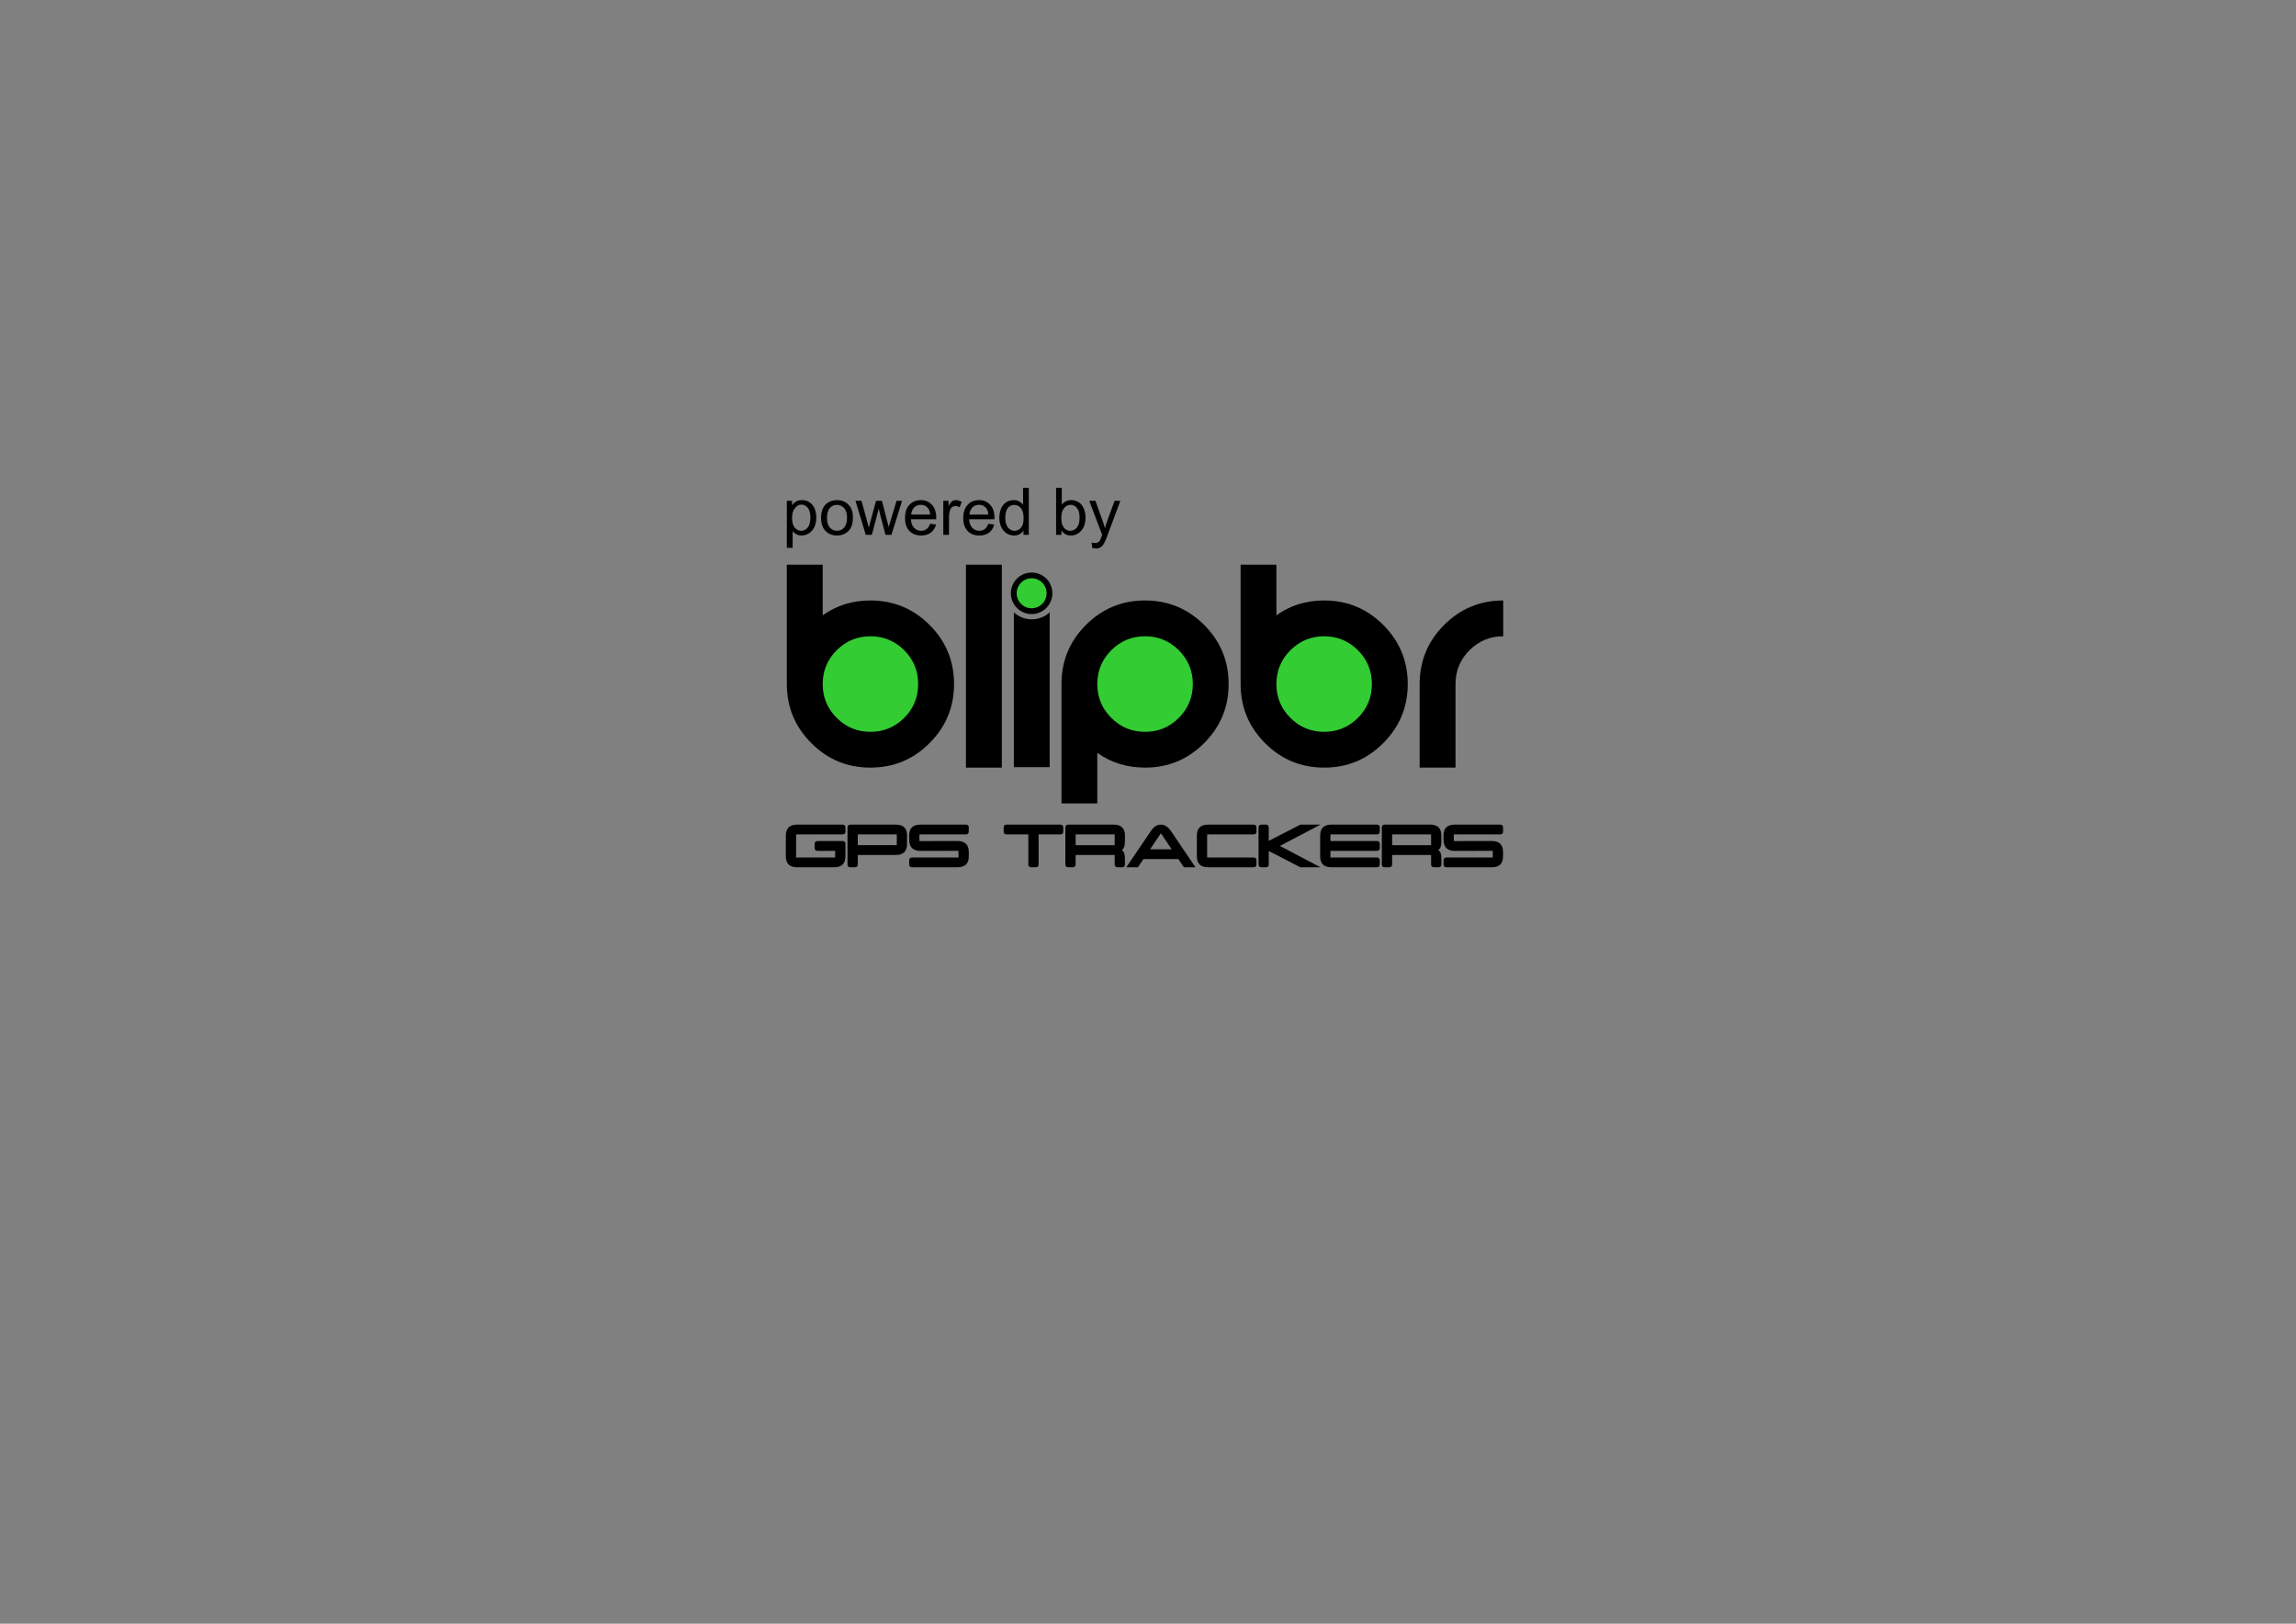 <?xml version="1.0" encoding="UTF-8"?>
<!DOCTYPE svg PUBLIC "-//W3C//DTD SVG 1.1//EN" "http://www.w3.org/Graphics/SVG/1.1/DTD/svg11.dtd">
<!-- Creator: CorelDRAW X6 -->
<svg xmlns="http://www.w3.org/2000/svg" xml:space="preserve" width="297mm" height="210mm" version="1.1" style="shape-rendering:geometricPrecision; text-rendering:geometricPrecision; image-rendering:optimizeQuality; fill-rule:evenodd; clip-rule:evenodd"
viewBox="0 0 29700 21000"
 xmlns:xlink="http://www.w3.org/1999/xlink">
 <rect x="0" y="0" width="29700" height="21000" fill="#808080" stroke="none"/>
 <defs>
  <style type="text/css">
   <![CDATA[
    .fil1 {fill:#33CC33}
    .fil2 {fill:#FEFEFE}
    .fil0 {fill:black;fill-rule:nonzero}
   ]]>
  </style>
   <mask id="id0">
  <linearGradient id="id1" gradientUnits="userSpaceOnUse" x1="14526.8" y1="8782.54" x2="14478.7" y2="8897.18">
   <stop offset="0" style="stop-opacity:1; stop-color:white"/>
   <stop offset="0.451" style="stop-opacity:13.549; stop-color:white"/>
   <stop offset="1" style="stop-opacity:0; stop-color:white"/>
  </linearGradient>
    <rect style="fill:url(#id1)" x="14170" y="8291" width="665" height="1097"/>
   </mask>
   <mask id="id2">
  <linearGradient id="id3" gradientUnits="userSpaceOnUse" x1="17176.8" y1="8546.47" x2="17063.5" y2="8494.43">
   <stop offset="0" style="stop-opacity:1; stop-color:white"/>
   <stop offset="0.451" style="stop-opacity:-120.976; stop-color:white"/>
   <stop offset="1" style="stop-opacity:0; stop-color:white"/>
  </linearGradient>
    <rect style="fill:url(#id3)" x="16582" y="8198" width="1076" height="645"/>
   </mask>
   <mask id="id4">
  <linearGradient id="id5" gradientUnits="userSpaceOnUse" x1="11219.1" y1="9143.91" x2="11335.2" y2="9183.32">
   <stop offset="0" style="stop-opacity:1; stop-color:white"/>
   <stop offset="0.451" style="stop-opacity:61.737; stop-color:white"/>
   <stop offset="1" style="stop-opacity:0; stop-color:white"/>
  </linearGradient>
    <rect style="fill:url(#id5)" x="10729" y="8831" width="1097" height="664"/>
   </mask>
 </defs>
 <g id="Layer_x0020_1">
  <path class="fil0" d="M13578 7920l0 2002 -463 0 0 -2002c61,56 142,90 232,90 89,0 170,-34 231,-90z"/>
  <path class="fil1" d="M14480 8283c308,-189 709,-95 896,209 186,305 87,705 -221,894 -309,189 -710,95 -896,-210 -187,-304 -88,-704 221,-893z"/>
  <path class="fil2" style="mask:url(#id0)" d="M14825 8846l-365 532c-76,-50 -139,-117 -187,-194 -184,-301 -86,-696 219,-883l333 545z"/>
  <path class="fil1" d="M17678 8517c178,315 71,713 -240,889 -311,176 -708,64 -886,-251 -179,-315 -71,-713 240,-890 311,-176 708,-63 886,252z"/>
  <path class="fil2" style="mask:url(#id2)" d="M17102 8843l-520 -383c54,-74 122,-135 201,-180 307,-174 699,-63 875,248l-556 315z"/>
  <polygon class="fil0" points="12959,7303 12959,9928 12495,9928 12495,7303 "/>
  <path class="fil1" d="M10739 9213c-207,-291 -143,-693 145,-898 287,-204 688,-134 895,157 208,291 143,692 -144,897 -288,205 -689,135 -896,-156z"/>
  <path class="fil2" style="mask:url(#id4)" d="M11259 8841l557 327c-46,79 -108,148 -182,200 -287,205 -688,135 -895,-156l520 -371z"/>
  <path class="fil1" d="M13345 7442c127,0 231,103 231,231 0,128 -104,231 -231,231 -128,0 -232,-103 -232,-231 0,-128 104,-231 232,-231z"/>
  <path class="fil0" d="M13345 7405c74,0 141,30 190,78 48,49 78,116 78,190 0,74 -30,141 -78,190 -49,49 -116,79 -190,79 -74,0 -142,-30 -190,-79 -49,-49 -79,-116 -79,-190 0,-74 30,-141 79,-190 48,-48 116,-78 190,-78zm137 131c-35,-35 -84,-57 -137,-57 -54,0 -102,22 -137,57 -35,35 -57,84 -57,137 0,54 22,102 57,137 35,35 83,57 137,57 53,0 102,-22 137,-57 35,-35 56,-83 56,-137 0,-53 -21,-102 -56,-137z"/>
  <path class="fil0" d="M10178 7303l464 0 0 655c179,-128 385,-192 618,-192 298,0 553,106 764,316 211,211 317,466 317,765 0,299 -106,553 -317,764 -211,212 -466,317 -764,317 -299,0 -554,-105 -765,-317 -211,-211 -317,-465 -317,-764l0 -1544zm1082 926c-171,0 -317,61 -437,181 -121,121 -181,266 -181,437 0,171 60,317 181,437 120,121 266,181 437,181 170,0 316,-60 437,-181 120,-120 180,-266 180,-437 0,-171 -60,-316 -180,-437 -121,-120 -267,-181 -437,-181z"/>
  <path class="fil0" d="M13731 8847c0,-299 105,-554 317,-765 210,-210 465,-316 764,-316 298,0 553,106 764,316 211,211 317,466 317,765 0,299 -106,553 -317,764 -211,212 -466,317 -764,317 -233,0 -439,-64 -618,-191l0 654 -463 0 0 -1544zm1081 618c171,0 316,-60 437,-181 120,-120 181,-266 181,-437 0,-171 -61,-316 -181,-437 -121,-120 -266,-181 -437,-181 -171,0 -317,61 -437,181 -121,121 -181,266 -181,437 0,171 60,317 181,437 120,121 266,181 437,181z"/>
  <path class="fil0" d="M16048 7303l463 0 0 655c179,-128 385,-192 618,-192 298,0 553,106 764,316 211,211 317,466 317,765 0,299 -106,553 -317,764 -211,212 -466,317 -764,317 -299,0 -554,-105 -765,-317 -211,-211 -316,-465 -316,-764l0 -1544zm1081 926c-171,0 -317,61 -437,181 -121,121 -181,266 -181,437 0,171 60,317 181,437 120,121 266,181 437,181 170,0 316,-60 437,-181 120,-120 180,-266 180,-437 0,-171 -60,-316 -180,-437 -121,-120 -267,-181 -437,-181z"/>
  <path class="fil0" d="M18364 8847c0,-299 106,-554 317,-765 211,-210 466,-316 764,-316l0 463c-170,0 -316,61 -437,181 -120,121 -180,266 -180,437l0 1081 -464 0 0 -1081z"/>
  <path class="fil0" d="M10936 11074c0,96 -49,143 -146,143l-478 0c-98,0 -147,-47 -147,-143l0 -266c0,-96 49,-143 147,-143l586 0c25,0 38,12 38,36l0 54c0,25 -13,37 -39,37l-599 0 0 298 505 0 0 -85 -225 0c-27,0 -40,-13 -40,-37l0 -54c0,-24 13,-37 40,-37l319 0c26,0 39,13 39,37l0 160z"/>
  <path id="1" class="fil0" d="M11096 10792l0 138 504 0 1 -138 -505 0zm-133 -90c0,-25 14,-37 40,-37l584 0c98,0 147,47 147,143l-1 106c0,96 -49,144 -146,144l-491 0 0 122c0,25 -14,37 -40,37l-53 0c-27,0 -40,-12 -40,-37l0 -478z"/>
  <path id="2" class="fil0" d="M11907 11005c-97,0 -146,-48 -146,-144l-1 -53c0,-96 49,-143 147,-143l586 0c26,0 39,12 39,36l-1 54c0,25 -13,37 -39,37l-599 0 1 86 491 -1c98,0 147,48 147,144l0 53c0,96 -49,143 -147,143l-585 0c-26,0 -39,-12 -39,-36l0 -54c0,-25 13,-37 40,-37l598 0 -1 -86 -491 1z"/>
  <path id="3" class="fil0" d="M13714 10665c27,0 40,12 40,37l0 53c0,25 -13,37 -40,37l-279 0 0 388c0,25 -13,37 -40,37l-53 0c-26,0 -40,-12 -40,-37l0 -388 -279 0c-26,0 -40,-12 -40,-37l0 -53c0,-25 14,-37 40,-37l691 0z"/>
  <path id="4" class="fil0" d="M13914 10792l0 139 505 0 0 -139 -505 0zm505 388l0 -122 -505 0 0 122c0,25 -14,37 -40,37l-53 0c-27,0 -40,-12 -40,-37l0 -478c0,-25 13,-37 40,-37l584 0c98,0 147,47 147,143l-1 80c0,57 -14,92 -42,106 28,14 42,49 42,106l1 80c0,25 -14,37 -40,37l-54 0c-26,0 -39,-12 -39,-37z"/>
  <path id="5" class="fil0" d="M14791 11111l-72 106 -150 0 317 -467c37,-57 81,-85 131,-85 49,0 93,28 131,85l316 467 -150 0 -71 -106 -452 0zm365 -127l-139 -207 -140 207 279 0z"/>
  <path id="6" class="fil0" d="M16213 11090c27,0 40,12 40,37l0 53c0,25 -14,37 -40,37l-585 0c-97,0 -146,-47 -146,-143l0 -266c0,-96 49,-143 146,-143l586 0c26,0 39,12 39,36l0 54c0,25 -14,37 -40,37l-598 0 0 298 598 0z"/>
  <path id="7" class="fil0" d="M16412 11014l0 166c0,25 -13,37 -39,37l-54 0c-26,0 -39,-12 -39,-37l0 -478c0,-24 13,-37 39,-37l54 0c26,0 39,13 39,37l0 166c-1,2 -2,3 -2,4 0,1 1,1 1,1 4,0 10,-2 21,-8l389 -200 260 0 -525 276 525 276 -260 0 -389 -201c-11,-5 -17,-8 -21,-8 0,0 -1,1 -1,2 0,1 1,2 2,4z"/>
  <path id="8" class="fil0" d="M17210 11005l0 85 598 0c27,0 40,12 40,37l0 53c0,25 -13,37 -40,37l-584 0c-98,0 -147,-47 -147,-143l0 -266c0,-96 49,-143 147,-143l585 0c26,0 39,12 39,36l0 54c0,25 -13,37 -40,37l-598 0 0 85 598 0c27,0 40,13 40,37l0 54c0,24 -13,37 -40,37l-598 0z"/>
  <path id="9" class="fil0" d="M18008 10792l0 139 504 0 0 -139 -504 0zm504 388l0 -122 -504 0 0 122c0,25 -14,37 -40,37l-53 0c-27,0 -40,-12 -40,-37l0 -478c0,-25 13,-37 40,-37l584 0c98,0 146,47 146,143l0 80c0,57 -14,92 -42,106 28,14 42,49 42,106l0 80c0,25 -13,37 -39,37l-54 0c-26,0 -40,-12 -40,-37z"/>
  <path id="10" class="fil0" d="M18819 11005c-97,0 -146,-48 -146,-144l-1 -53c0,-96 49,-143 147,-143l586 0c25,0 38,12 38,36l0 54c0,25 -13,37 -39,37l-599 0 1 86 491 -1c97,0 146,48 146,144l0 53c0,96 -48,143 -146,143l-585 0c-26,0 -39,-12 -39,-36l0 -54c0,-25 13,-37 39,-37l598 0 0 -86 -491 1z"/>
  <path class="fil0" d="M10178 7085l0 -608 68 0 0 58c16,-22 34,-39 54,-50 20,-12 45,-17 73,-17 38,0 71,9 100,29 28,19 50,46 65,81 14,35 21,74 21,116 0,44 -8,85 -24,121 -16,35 -39,63 -70,82 -31,19 -63,29 -97,29 -25,0 -47,-5 -67,-16 -19,-10 -35,-23 -48,-39l0 214 -75 0zm68 -386c0,57 12,98 34,125 23,27 51,41 83,41 33,0 61,-14 85,-42 23,-28 35,-71 35,-130 0,-56 -11,-97 -34,-125 -23,-28 -51,-42 -83,-42 -31,0 -59,15 -83,45 -25,29 -37,72 -37,128z"/>
  <path id="1" class="fil0" d="M10621 6697c0,-81 23,-141 68,-181 38,-32 84,-48 138,-48 61,0 110,20 148,59 39,39 58,94 58,164 0,56 -9,100 -26,133 -17,32 -41,57 -74,75 -32,18 -67,27 -106,27 -61,0 -111,-20 -149,-59 -38,-40 -57,-96 -57,-170zm77 0c0,56 12,98 36,126 25,28 56,42 93,42 37,0 68,-14 93,-42 24,-28 37,-71 37,-128 0,-55 -13,-96 -37,-123 -25,-28 -56,-42 -93,-42 -37,0 -68,13 -93,41 -24,28 -36,70 -36,126z"/>
  <path id="2" class="fil0" d="M11199 6917l-133 -440 78 0 70 254 25 94c1,-5 9,-35 23,-91l70 -257 76 0 66 255 22 84 25 -85 76 -254 72 0 -138 440 -77 0 -69 -263 -18 -76 -89 339 -79 0z"/>
  <path id="3" class="fil0" d="M12031 6774l77 10c-12,45 -34,80 -67,105 -33,24 -74,37 -125,37 -64,0 -115,-20 -153,-59 -37,-40 -56,-95 -56,-167 0,-73 19,-130 57,-171 38,-41 87,-61 148,-61 58,0 106,20 143,60 37,40 56,96 56,168 0,4 0,11 -1,20l-327 0c3,48 17,85 41,110 25,26 55,39 92,39 27,0 50,-7 69,-22 20,-14 35,-37 46,-69zm-244 -119l245 0c-3,-37 -13,-65 -28,-83 -23,-29 -54,-43 -92,-43 -34,0 -63,11 -86,34 -23,23 -36,54 -39,92z"/>
  <path id="4" class="fil0" d="M12202 6917l0 -440 67 0 0 67c17,-31 32,-51 47,-61 14,-10 30,-15 48,-15 25,0 50,8 76,23l-26 69c-18,-10 -36,-15 -54,-15 -17,0 -31,5 -44,15 -13,9 -22,23 -27,40 -9,27 -13,55 -13,87l0 230 -74 0z"/>
  <path id="5" class="fil0" d="M12784 6774l77 10c-12,45 -34,80 -67,105 -33,24 -74,37 -125,37 -64,0 -115,-20 -153,-59 -37,-40 -56,-95 -56,-167 0,-73 19,-130 57,-171 38,-41 87,-61 147,-61 59,0 107,20 144,60 37,40 56,96 56,168 0,4 0,11 -1,20l-327 0c3,48 16,85 41,110 24,26 55,39 92,39 27,0 50,-7 69,-22 20,-14 35,-37 46,-69zm-244 -119l245 0c-3,-37 -13,-65 -28,-83 -24,-29 -54,-43 -92,-43 -34,0 -63,11 -86,34 -23,23 -36,54 -39,92z"/>
  <path id="6" class="fil0" d="M13239 6917l0 -56c-28,43 -69,65 -123,65 -35,0 -67,-10 -96,-29 -30,-19 -52,-46 -68,-81 -17,-34 -25,-74 -25,-119 0,-44 8,-83 22,-119 15,-35 37,-63 66,-82 29,-19 62,-28 98,-28 26,0 50,5 71,17 20,11 37,25 50,43l0 -218 74 0 0 607 -69 0zm-235 -220c0,57 11,98 35,126 24,28 52,42 84,42 33,0 61,-13 84,-40 22,-26 34,-67 34,-121 0,-60 -12,-104 -35,-132 -23,-28 -52,-42 -86,-42 -33,0 -61,13 -83,40 -22,27 -33,69 -33,127z"/>
  <path id="7" class="fil0" d="M13730 6917l-69 0 0 -607 74 0 0 217c32,-40 72,-59 120,-59 27,0 53,5 77,16 24,11 44,26 60,46 15,20 28,43 36,71 9,28 14,58 14,89 0,75 -19,133 -56,174 -37,41 -82,62 -134,62 -52,0 -92,-22 -122,-65l0 56zm-1 -223c0,52 7,90 22,113 23,39 55,58 95,58 32,0 60,-14 84,-42 24,-29 35,-71 35,-127 0,-57 -11,-99 -34,-126 -22,-28 -50,-41 -82,-41 -33,0 -61,14 -84,42 -24,28 -36,69 -36,123z"/>
  <path id="8" class="fil0" d="M14129 7085l-9 -68c17,4 31,6 43,6 17,0 30,-3 40,-8 10,-6 18,-13 24,-23 5,-8 13,-26 23,-56 2,-4 4,-10 7,-18l-167 -441 80 0 91 254c12,32 23,66 32,101 9,-33 19,-66 31,-99l94 -256 74 0 -166 447c-18,48 -32,81 -42,99 -13,25 -28,43 -46,54 -17,12 -37,17 -61,17 -14,0 -30,-3 -48,-9z"/>
 </g>
</svg>
